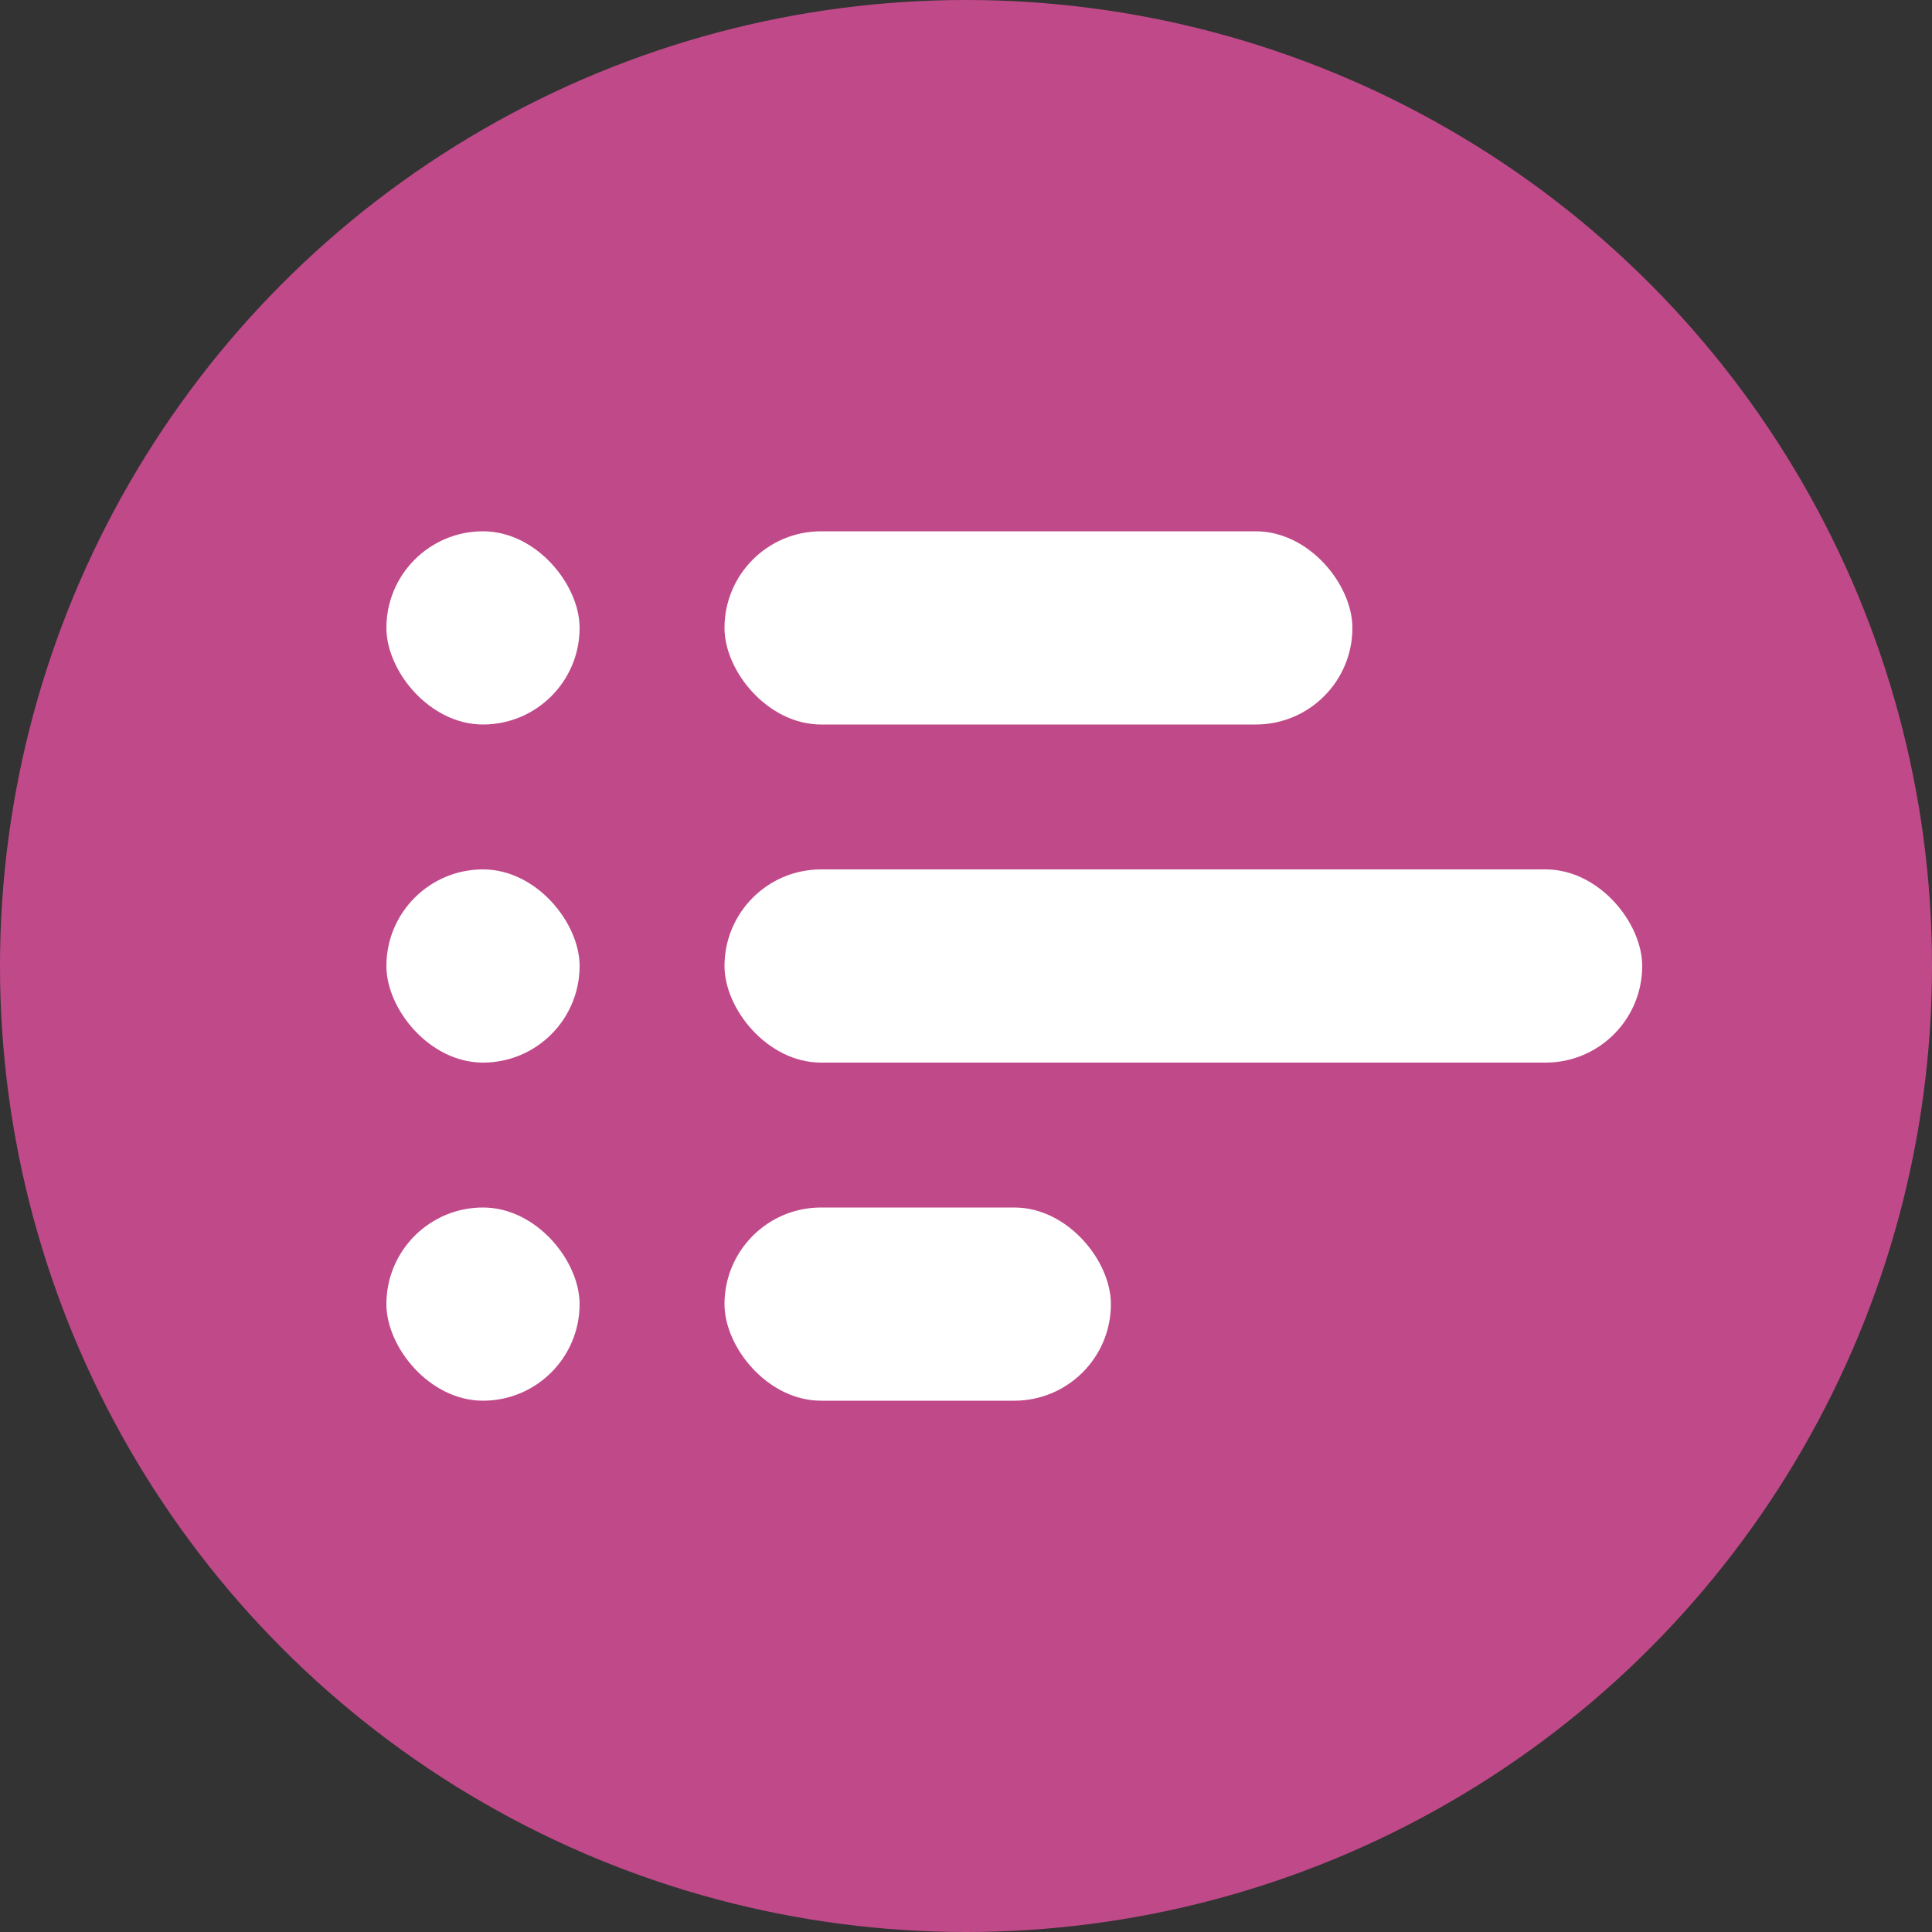 <svg width="40" height="40" viewBox="0 0 40 40" fill="none" xmlns="http://www.w3.org/2000/svg">
<rect x="0" y="0" width="40" height="40" fill="#333333" stroke="none"/>
<circle cx="20" cy="20" r="20" fill="#C04A89"/>
<rect x="15" y="11" width="13" height="4" rx="2" fill="white"/>
<rect x="8" y="11" width="4" height="4" rx="2" fill="white"/>
<rect x="8" y="18" width="4" height="4" rx="2" fill="white"/>
<rect x="8" y="25" width="4" height="4" rx="2" fill="white"/>
<rect x="15" y="25" width="8" height="4" rx="2" fill="white"/>
<rect x="15" y="18" width="19" height="4" rx="2" fill="white"/>
</svg>
